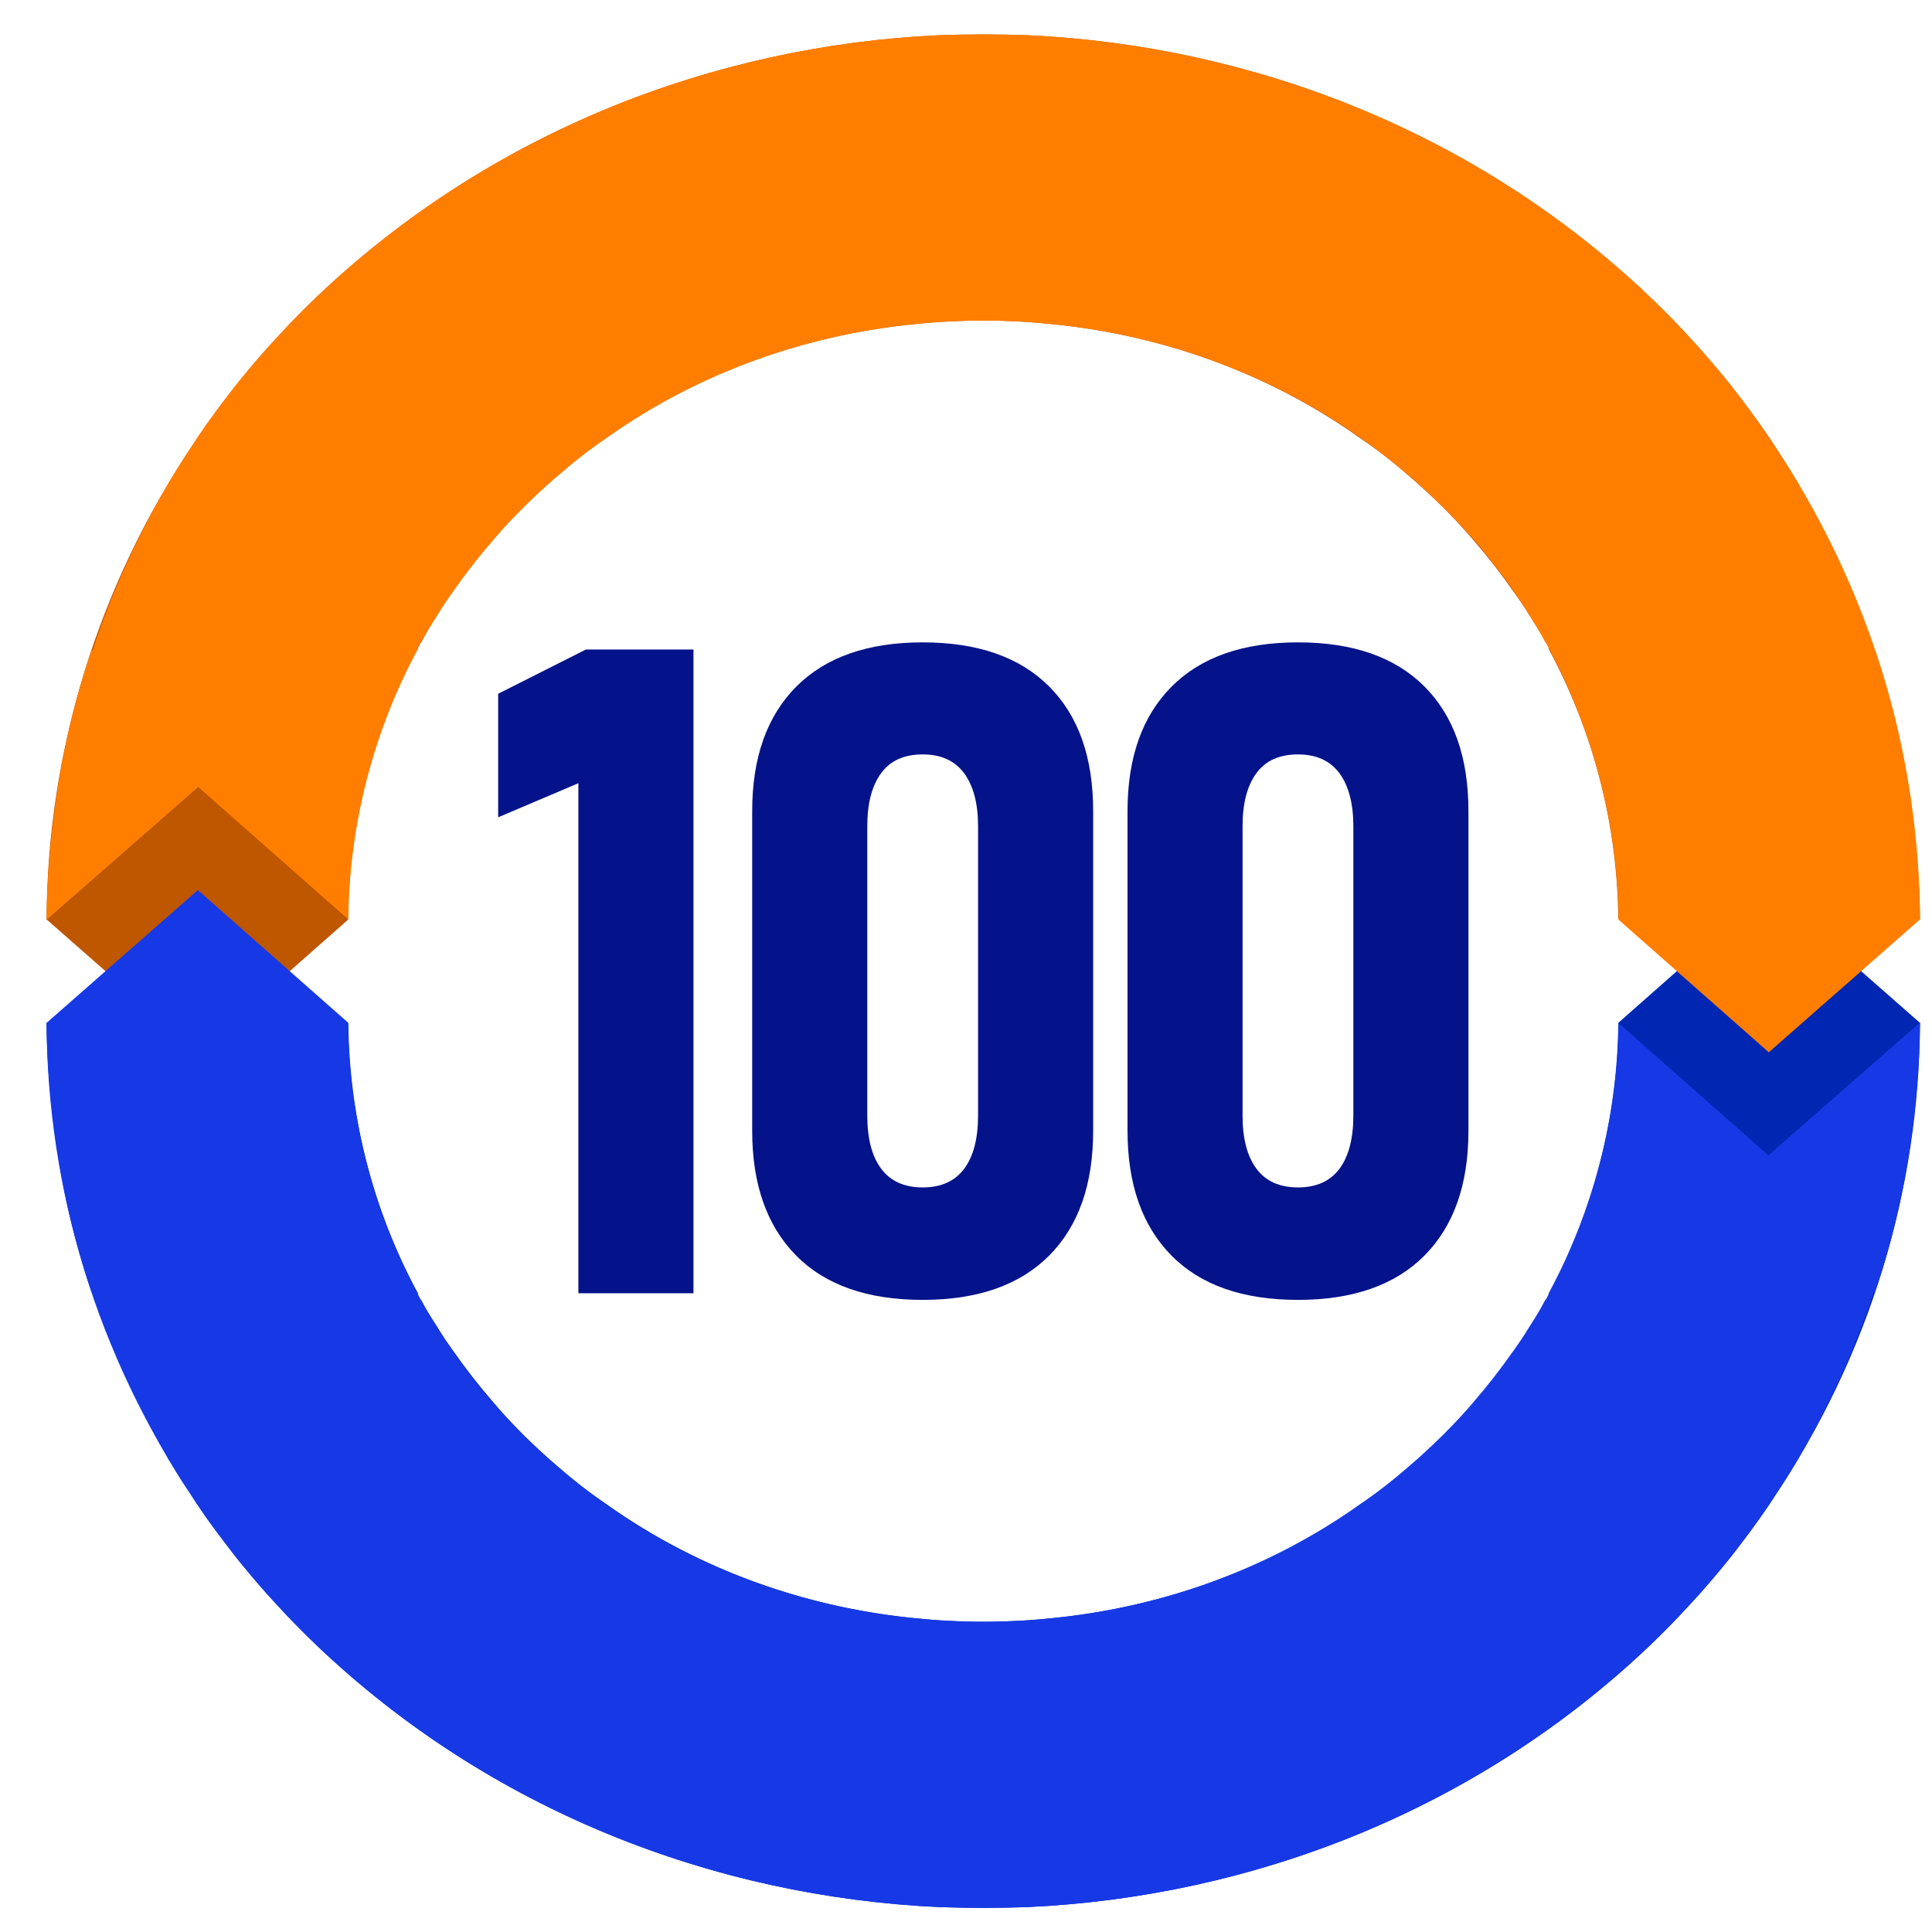 <svg width="33" height="33" viewBox="0 0 33 33" fill="none" xmlns="http://www.w3.org/2000/svg">
<path d="M11.845 22.09H9.879V13.378L8.509 13.96V11.85L10.008 11.094H11.845V22.09Z" fill="#05138A"/>
<path d="M13.597 21.444C13.097 20.937 12.848 20.227 12.848 19.315V13.854C12.848 12.942 13.099 12.233 13.6 11.729C14.102 11.225 14.822 10.972 15.761 10.972C16.698 10.972 17.418 11.223 17.92 11.725C18.421 12.227 18.672 12.936 18.672 13.854V19.315C18.672 20.232 18.421 20.943 17.92 21.447C17.418 21.951 16.698 22.203 15.761 22.203C14.817 22.203 14.096 21.95 13.597 21.444ZM16.468 19.965C16.626 19.753 16.706 19.45 16.706 19.057V14.111C16.706 13.723 16.626 13.422 16.468 13.207C16.308 12.993 16.073 12.886 15.761 12.886C15.442 12.886 15.205 12.993 15.05 13.207C14.892 13.422 14.814 13.723 14.814 14.111V19.057C14.814 19.45 14.894 19.753 15.053 19.965C15.212 20.177 15.447 20.282 15.761 20.282C16.073 20.282 16.308 20.177 16.468 19.965Z" fill="#05138A"/>
<path d="M20.008 21.444C19.508 20.937 19.259 20.227 19.259 19.315V13.854C19.259 12.942 19.509 12.233 20.011 11.729C20.512 11.225 21.232 10.972 22.171 10.972C23.108 10.972 23.828 11.223 24.33 11.725C24.831 12.227 25.082 12.936 25.082 13.854V19.315C25.082 20.232 24.831 20.943 24.33 21.447C23.828 21.951 23.108 22.203 22.171 22.203C21.227 22.203 20.507 21.95 20.008 21.444ZM22.878 19.965C23.036 19.753 23.116 19.45 23.116 19.057V14.111C23.116 13.723 23.036 13.422 22.878 13.207C22.718 12.993 22.483 12.886 22.171 12.886C21.852 12.886 21.615 12.993 21.46 13.207C21.302 13.422 21.224 13.723 21.224 14.111V19.057C21.224 19.45 21.304 19.753 21.463 19.965C21.622 20.177 21.857 20.282 22.171 20.282C22.483 20.282 22.718 20.177 22.878 19.965Z" fill="#05138A"/>
<path fill-rule="evenodd" clip-rule="evenodd" d="M0.802 17.471L3.385 19.734L5.95 17.471V17.5C5.969 19.082 6.365 20.663 7.146 22.104H7.127C7.227 22.286 7.338 22.468 7.462 22.656C7.549 22.803 7.648 22.944 7.753 23.091C7.951 23.373 8.175 23.662 8.404 23.926C8.522 24.067 8.639 24.197 8.763 24.326C8.868 24.438 8.98 24.549 9.085 24.649C9.24 24.796 9.395 24.937 9.556 25.073C9.81 25.296 10.077 25.502 10.355 25.69C11.966 26.837 13.85 27.489 15.777 27.654C16.285 27.701 16.787 27.713 17.294 27.689C17.468 27.683 17.648 27.672 17.821 27.654C20.076 27.46 22.263 26.602 24.035 25.079C24.171 24.968 24.308 24.844 24.438 24.721C24.574 24.591 24.704 24.462 24.834 24.327C25.088 24.068 25.318 23.803 25.528 23.521C25.751 23.245 25.95 22.957 26.129 22.657C26.222 22.516 26.309 22.369 26.389 22.216C26.395 22.21 26.395 22.198 26.408 22.193C26.482 22.052 26.557 21.91 26.625 21.769C26.625 21.763 26.631 21.758 26.637 21.752C27.294 20.388 27.634 18.924 27.647 17.466L30.212 15.203L32.789 17.466H32.795C32.783 20.311 31.941 23.151 30.262 25.632C30.2 25.726 30.132 25.826 30.057 25.926C29.946 26.096 29.822 26.261 29.692 26.426C29.568 26.59 29.432 26.755 29.295 26.919C29.14 27.102 28.979 27.284 28.806 27.466C28.725 27.554 28.645 27.643 28.558 27.731C28.434 27.86 28.304 27.989 28.168 28.119C25.219 30.917 21.402 32.399 17.543 32.575C17.047 32.592 16.551 32.592 16.049 32.575C12.183 32.398 8.367 30.916 5.424 28.118C5.195 27.9 4.978 27.683 4.767 27.453C4.637 27.312 4.513 27.177 4.389 27.03C4.222 26.836 4.055 26.636 3.9 26.43C3.788 26.284 3.683 26.137 3.571 25.99C3.497 25.89 3.429 25.784 3.355 25.678C3.268 25.543 3.181 25.407 3.094 25.278C3.02 25.161 2.946 25.037 2.871 24.914C2.865 24.896 2.859 24.884 2.846 24.867C2.326 23.967 1.898 23.026 1.582 22.068H1.564C1.266 21.186 1.056 20.287 0.938 19.375C0.851 18.741 0.802 18.105 0.795 17.465" fill="#0026B2"/>
<path fill-rule="evenodd" clip-rule="evenodd" d="M32.789 15.705L30.205 13.442L27.641 15.705V15.676C27.622 14.094 27.225 12.513 26.445 11.072H26.463C26.364 10.89 26.253 10.708 26.129 10.52C26.042 10.373 25.943 10.232 25.837 10.085C25.639 9.802 25.416 9.514 25.187 9.25C25.069 9.109 24.951 8.979 24.828 8.85C24.722 8.738 24.611 8.627 24.505 8.527C24.35 8.38 24.195 8.239 24.035 8.103C23.78 7.88 23.514 7.674 23.235 7.486C21.624 6.339 19.741 5.687 17.814 5.522C17.306 5.475 16.804 5.463 16.296 5.487C16.123 5.493 15.943 5.504 15.77 5.522C13.514 5.716 11.327 6.574 9.556 8.097C9.419 8.208 9.283 8.332 9.153 8.455C9.017 8.585 8.886 8.714 8.756 8.849C8.502 9.108 8.273 9.373 8.062 9.655C7.839 9.931 7.641 10.219 7.462 10.519C7.369 10.66 7.282 10.807 7.201 10.96C7.195 10.966 7.195 10.977 7.183 10.983C7.108 11.124 7.034 11.265 6.966 11.407C6.966 11.412 6.96 11.418 6.954 11.424C6.297 12.788 5.956 14.252 5.944 15.71L3.379 17.974L0.802 15.71H0.795C0.808 12.864 1.65 10.025 3.329 7.544C3.391 7.45 3.459 7.35 3.533 7.25C3.645 7.079 3.769 6.915 3.899 6.75C4.023 6.586 4.159 6.421 4.295 6.256C4.45 6.074 4.611 5.892 4.785 5.71C4.865 5.622 4.946 5.533 5.033 5.445C5.157 5.316 5.287 5.186 5.423 5.057C8.372 2.259 12.188 0.777 16.048 0.601C16.544 0.584 17.039 0.584 17.541 0.601C21.407 0.778 25.224 2.259 28.167 5.058C28.396 5.276 28.613 5.493 28.823 5.722C28.954 5.864 29.078 5.999 29.201 6.146C29.369 6.34 29.536 6.54 29.691 6.745C29.802 6.892 29.908 7.039 30.019 7.186C30.094 7.286 30.162 7.392 30.236 7.498C30.323 7.633 30.41 7.768 30.496 7.898C30.571 8.015 30.645 8.139 30.719 8.262C30.726 8.28 30.732 8.292 30.744 8.309C31.265 9.209 31.692 10.149 32.008 11.108H32.027C32.324 11.99 32.535 12.889 32.653 13.8C32.739 14.435 32.789 15.07 32.795 15.711" fill="#BF5600"/>
<path fill-rule="evenodd" clip-rule="evenodd" d="M32.789 17.471L30.205 19.734L27.641 17.471V17.5C27.622 19.082 27.225 20.663 26.445 22.104H26.463C26.364 22.286 26.253 22.468 26.129 22.656C26.042 22.803 25.943 22.944 25.837 23.091C25.639 23.373 25.416 23.662 25.187 23.926C25.069 24.067 24.951 24.197 24.828 24.326C24.722 24.438 24.611 24.549 24.505 24.649C24.35 24.796 24.195 24.937 24.035 25.073C23.78 25.296 23.514 25.502 23.235 25.69C21.624 26.837 19.741 27.489 17.814 27.654C17.306 27.701 16.804 27.713 16.296 27.689C16.123 27.683 15.943 27.672 15.77 27.654C13.514 27.46 11.327 26.602 9.556 25.079C9.419 24.968 9.283 24.844 9.153 24.721C9.017 24.591 8.886 24.462 8.756 24.327C8.502 24.068 8.273 23.803 8.062 23.521C7.839 23.245 7.641 22.957 7.462 22.657C7.369 22.516 7.282 22.369 7.201 22.216C7.195 22.21 7.195 22.198 7.183 22.193C7.108 22.052 7.034 21.91 6.966 21.769C6.966 21.763 6.96 21.758 6.954 21.752C6.297 20.388 5.956 18.924 5.944 17.466L3.379 15.203L0.802 17.466H0.795C0.808 20.311 1.65 23.151 3.329 25.632C3.391 25.726 3.459 25.826 3.533 25.926C3.645 26.096 3.769 26.261 3.899 26.426C4.023 26.59 4.159 26.755 4.295 26.919C4.45 27.102 4.611 27.284 4.785 27.466C4.865 27.554 4.946 27.643 5.033 27.731C5.157 27.86 5.287 27.989 5.423 28.119C8.372 30.917 12.188 32.399 16.048 32.575C16.544 32.592 17.039 32.592 17.541 32.575C21.407 32.398 25.224 30.916 28.167 28.118C28.396 27.9 28.613 27.683 28.823 27.453C28.954 27.312 29.078 27.177 29.201 27.03C29.369 26.836 29.536 26.636 29.691 26.43C29.802 26.284 29.908 26.137 30.019 25.99C30.094 25.89 30.162 25.784 30.236 25.678C30.323 25.543 30.41 25.407 30.496 25.278C30.571 25.161 30.645 25.037 30.719 24.914C30.726 24.896 30.732 24.884 30.744 24.867C31.265 23.967 31.692 23.026 32.008 22.068H32.027C32.324 21.186 32.535 20.287 32.653 19.375C32.739 18.741 32.789 18.105 32.795 17.465" fill="#1739E5"/>
<path fill-rule="evenodd" clip-rule="evenodd" d="M0.802 15.705L3.385 13.442L5.95 15.705V15.676C5.969 14.094 6.365 12.513 7.146 11.072H7.127C7.227 10.89 7.338 10.708 7.462 10.52C7.549 10.373 7.648 10.232 7.753 10.085C7.951 9.802 8.175 9.514 8.404 9.25C8.522 9.109 8.639 8.979 8.763 8.85C8.868 8.738 8.98 8.627 9.085 8.527C9.24 8.38 9.395 8.239 9.556 8.103C9.81 7.88 10.077 7.674 10.355 7.486C11.966 6.339 13.85 5.687 15.777 5.522C16.285 5.475 16.787 5.463 17.294 5.487C17.468 5.493 17.648 5.504 17.821 5.522C20.076 5.716 22.263 6.574 24.035 8.097C24.171 8.208 24.308 8.332 24.438 8.455C24.574 8.585 24.704 8.714 24.834 8.849C25.088 9.108 25.318 9.373 25.528 9.655C25.751 9.931 25.95 10.219 26.129 10.519C26.222 10.66 26.309 10.807 26.389 10.96C26.395 10.966 26.395 10.977 26.408 10.983C26.482 11.124 26.557 11.265 26.625 11.407C26.625 11.412 26.631 11.418 26.637 11.424C27.294 12.788 27.634 14.252 27.647 15.71L30.212 17.974L32.789 15.71H32.795C32.783 12.864 31.941 10.025 30.262 7.544C30.2 7.45 30.132 7.35 30.057 7.25C29.946 7.079 29.822 6.915 29.692 6.75C29.568 6.586 29.432 6.421 29.295 6.256C29.14 6.074 28.979 5.892 28.806 5.71C28.725 5.622 28.645 5.533 28.558 5.445C28.434 5.316 28.304 5.186 28.168 5.057C25.219 2.259 21.402 0.777 17.543 0.601C17.047 0.584 16.551 0.584 16.049 0.601C12.183 0.778 8.367 2.259 5.424 5.058C5.195 5.276 4.978 5.493 4.767 5.722C4.637 5.864 4.513 5.999 4.389 6.146C4.222 6.34 4.055 6.54 3.9 6.745C3.788 6.892 3.683 7.039 3.571 7.186C3.497 7.286 3.429 7.392 3.355 7.498C3.268 7.633 3.181 7.768 3.094 7.898C3.02 8.015 2.946 8.139 2.871 8.262C2.865 8.28 2.859 8.292 2.846 8.309C2.326 9.209 1.898 10.149 1.582 11.108H1.564C1.266 11.99 1.056 12.889 0.938 13.8C0.851 14.435 0.802 15.07 0.795 15.711" fill="#FF7E00"/>
</svg>
